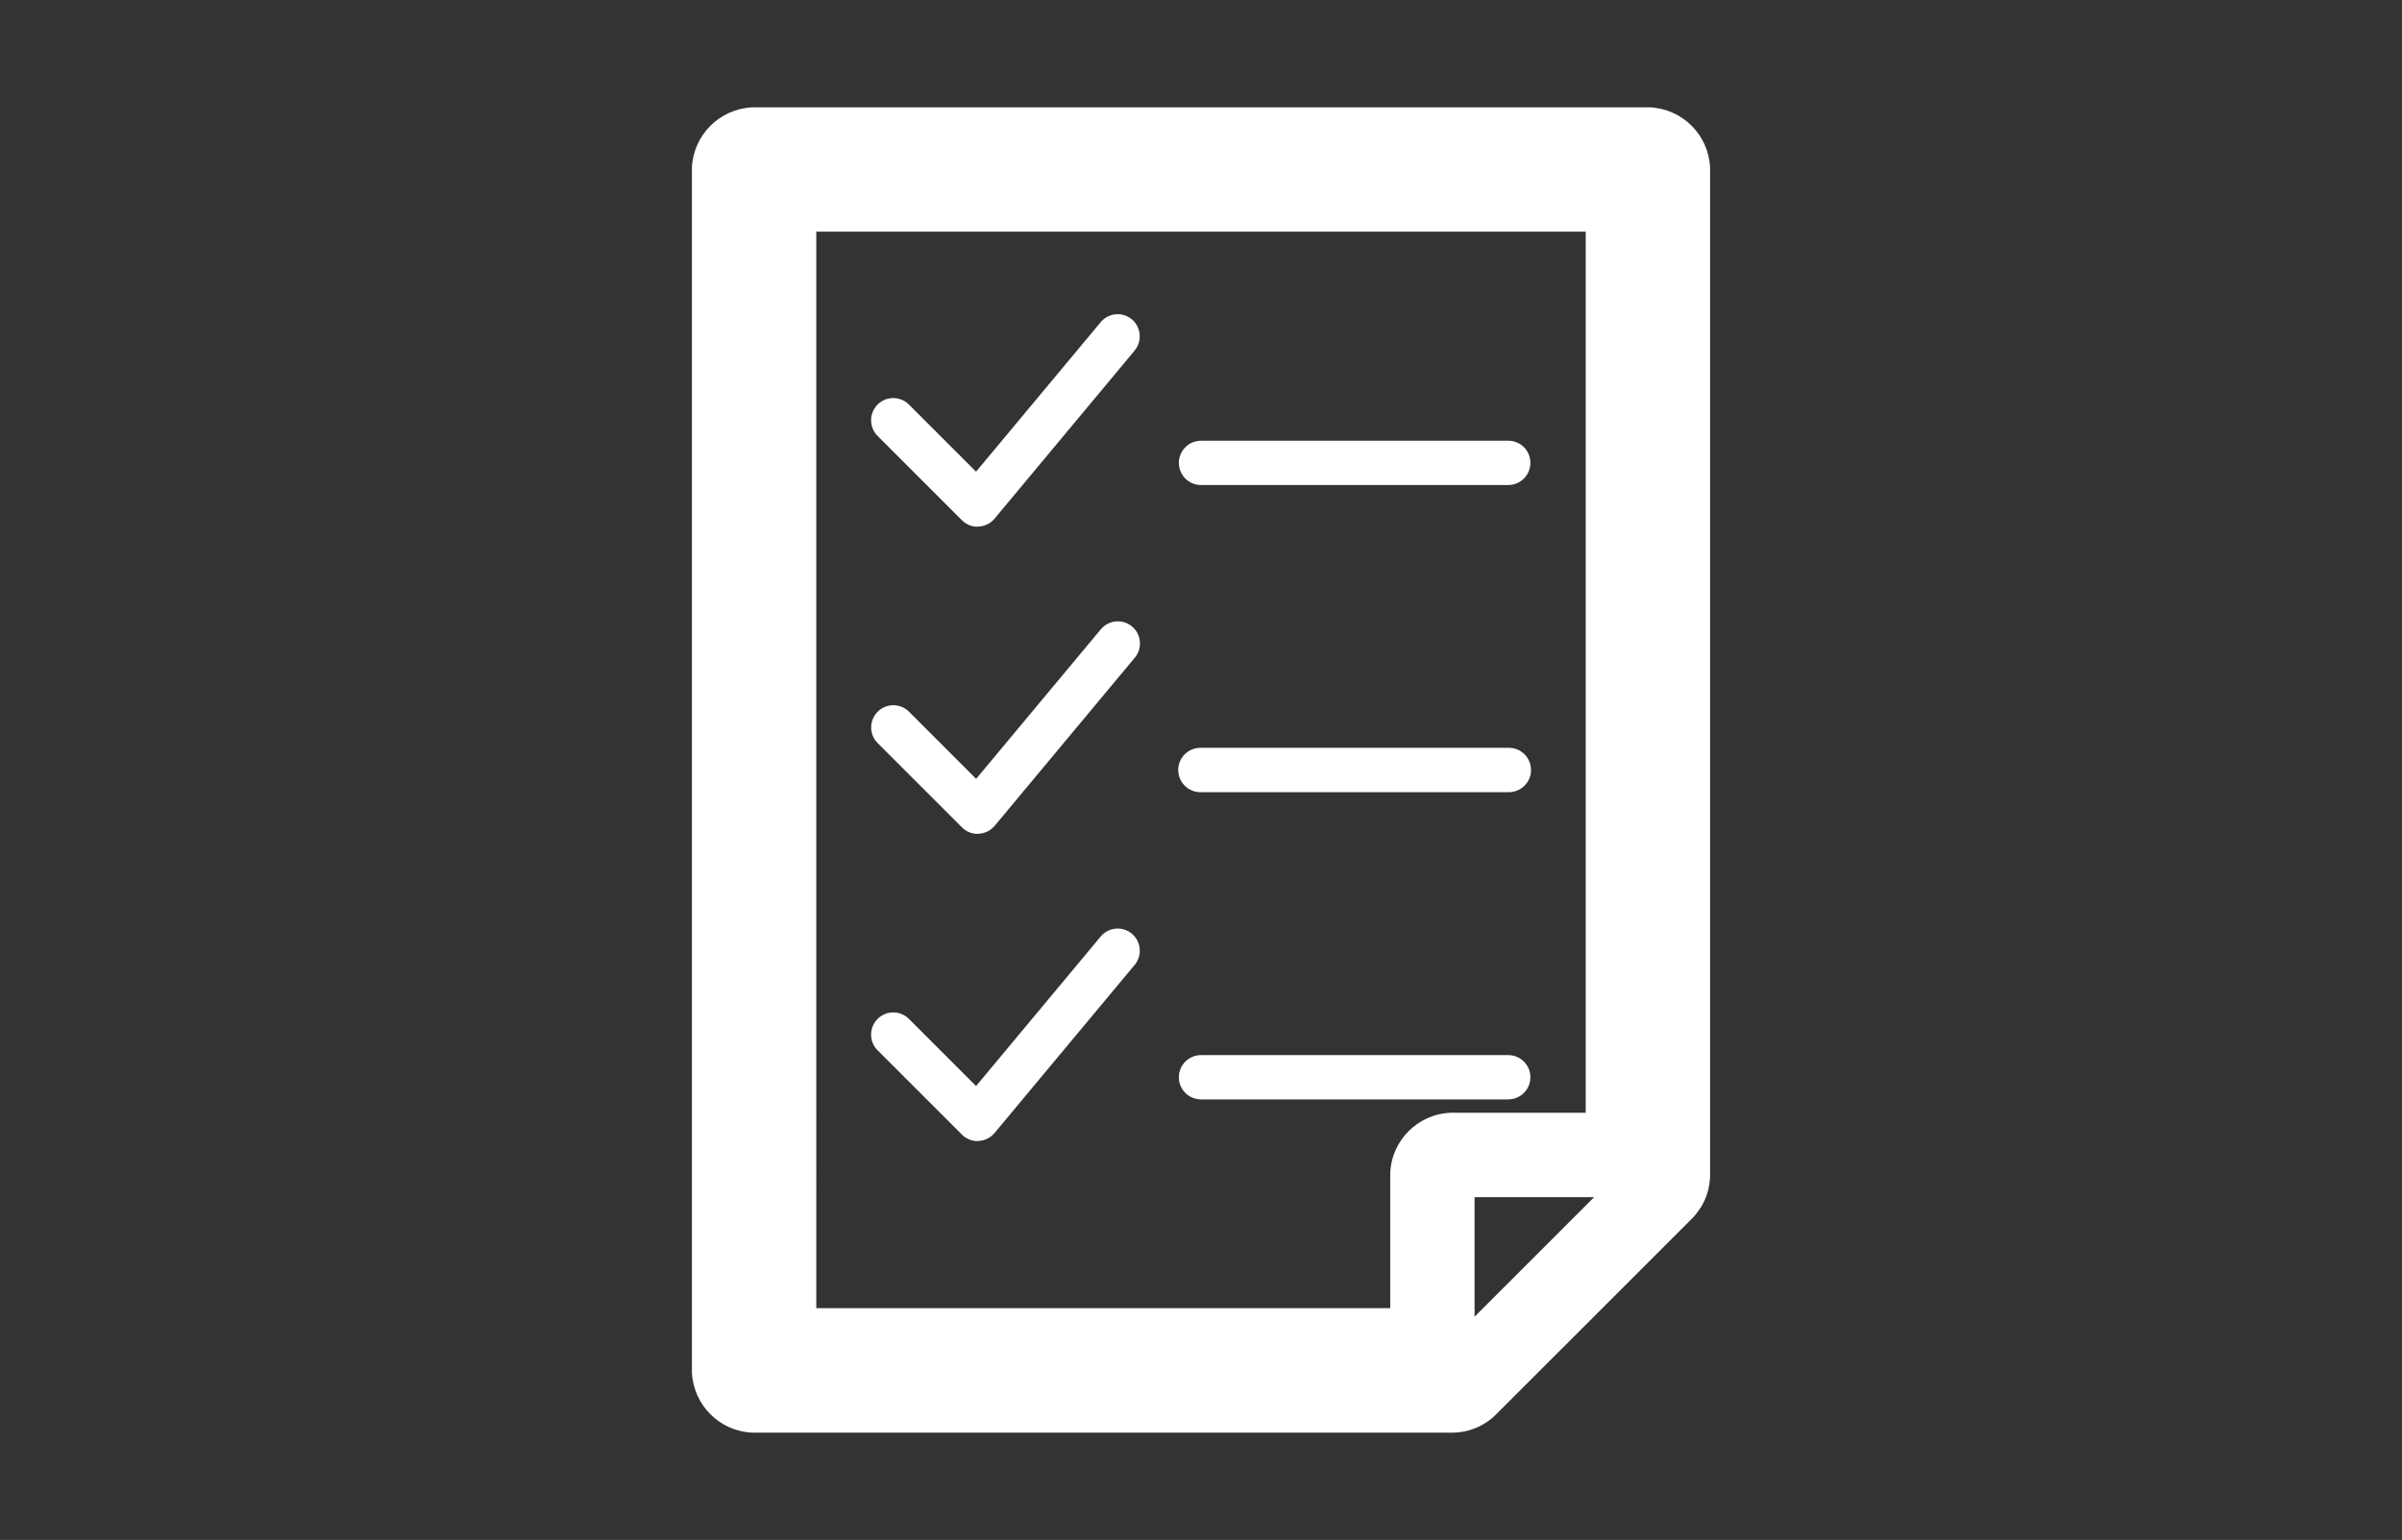 <?xml version="1.0" encoding="UTF-8"?><svg id="Layer_1" xmlns="http://www.w3.org/2000/svg" viewBox="0 0 360 230.82"><rect x="0" y="0" width="360" height="230.82" fill="#333333" stroke="none"/><defs><style>.cls-1{fill:#fff;stroke-width:0px;}</style></defs><g id="Group_39548"><path class="cls-1" d="M256.3,25.11c-.24-4.9-4.12-8.78-9.02-9.02h-.15s-.15,0-.15,0H112.71c-4.89.26-8.76,4.13-9.01,9.01v.15s0,.15,0,.15v180.32c.25,4.9,4.12,8.78,9.02,9.02h.15s.15,0,.15,0h104.74c2.45-.04,4.75-1.01,6.48-2.75l29.32-29.31c1.73-1.74,2.7-4.03,2.74-6.46v-.06s0-.06,0-.06V25.11ZM217.68,166.79h-.16c-5,.14-9.02,4.16-9.16,9.15v.08s0,.08,0,.08v19.98h-86.02V34.72s115.32,0,115.32,0v132.07h-19.98ZM221,197.36v-17.92h17.92l-17.92,17.92Z"/><g id="Path_38884"><path class="cls-1" d="M146.52,171.04c-.88,0-1.73-.35-2.35-.97l-12.56-12.56c-1.34-1.25-1.41-3.36-.16-4.7.02-.02.04-.05.07-.07.62-.64,1.48-.99,2.37-.99.89,0,1.75.37,2.37,1.01l10.03,10.03,18.59-22.31c.54-.7,1.33-1.15,2.2-1.27.14-.02.29-.03.43-.03,1.84,0,3.32,1.5,3.32,3.33,0,.81-.3,1.59-.84,2.2l-20.95,25.14c-.6.7-1.47,1.13-2.4,1.17h-.14ZM180,164.79c-1.84,0-3.32-1.49-3.32-3.32s1.49-3.32,3.32-3.32h46.05c1.84,0,3.32,1.49,3.32,3.32s-1.49,3.32-3.32,3.32h-46.05ZM146.52,124.99c-.88,0-1.72-.35-2.34-.97l-12.56-12.56c-1.34-1.25-1.41-3.36-.16-4.7,1.25-1.34,3.36-1.41,4.7-.16.04.04.08.07.11.11l10.03,10.03,18.6-22.31c.54-.7,1.33-1.15,2.2-1.27.14-.02.29-.03.43-.03,1.84,0,3.33,1.49,3.32,3.33,0,.81-.3,1.6-.84,2.2l-20.95,25.14c-.6.7-1.47,1.13-2.39,1.17h-.16ZM180,118.74c-1.84.05-3.36-1.4-3.41-3.24-.05-1.84,1.4-3.36,3.24-3.41.06,0,.11,0,.17,0h46.05c1.84-.05,3.36,1.4,3.41,3.24.05,1.84-1.4,3.36-3.24,3.41-.06,0-.11,0-.17,0h-46.05ZM146.52,78.95c-.88,0-1.73-.35-2.35-.97l-12.56-12.56c-1.34-1.25-1.41-3.36-.16-4.7,1.25-1.34,3.36-1.41,4.7-.16.04.04.08.07.11.11l10.03,10.03,18.59-22.31c.54-.7,1.33-1.15,2.2-1.27.14-.02.29-.03.43-.03,1.23,0,2.36.68,2.93,1.77.64,1.23.46,2.72-.45,3.76l-20.95,25.14c-.6.71-1.47,1.13-2.4,1.17h-.14ZM180,72.7c-1.84,0-3.32-1.49-3.32-3.32s1.49-3.32,3.32-3.32h46.05c1.84,0,3.32,1.49,3.32,3.32s-1.49,3.32-3.32,3.32h-46.05Z"/></g></g></svg>